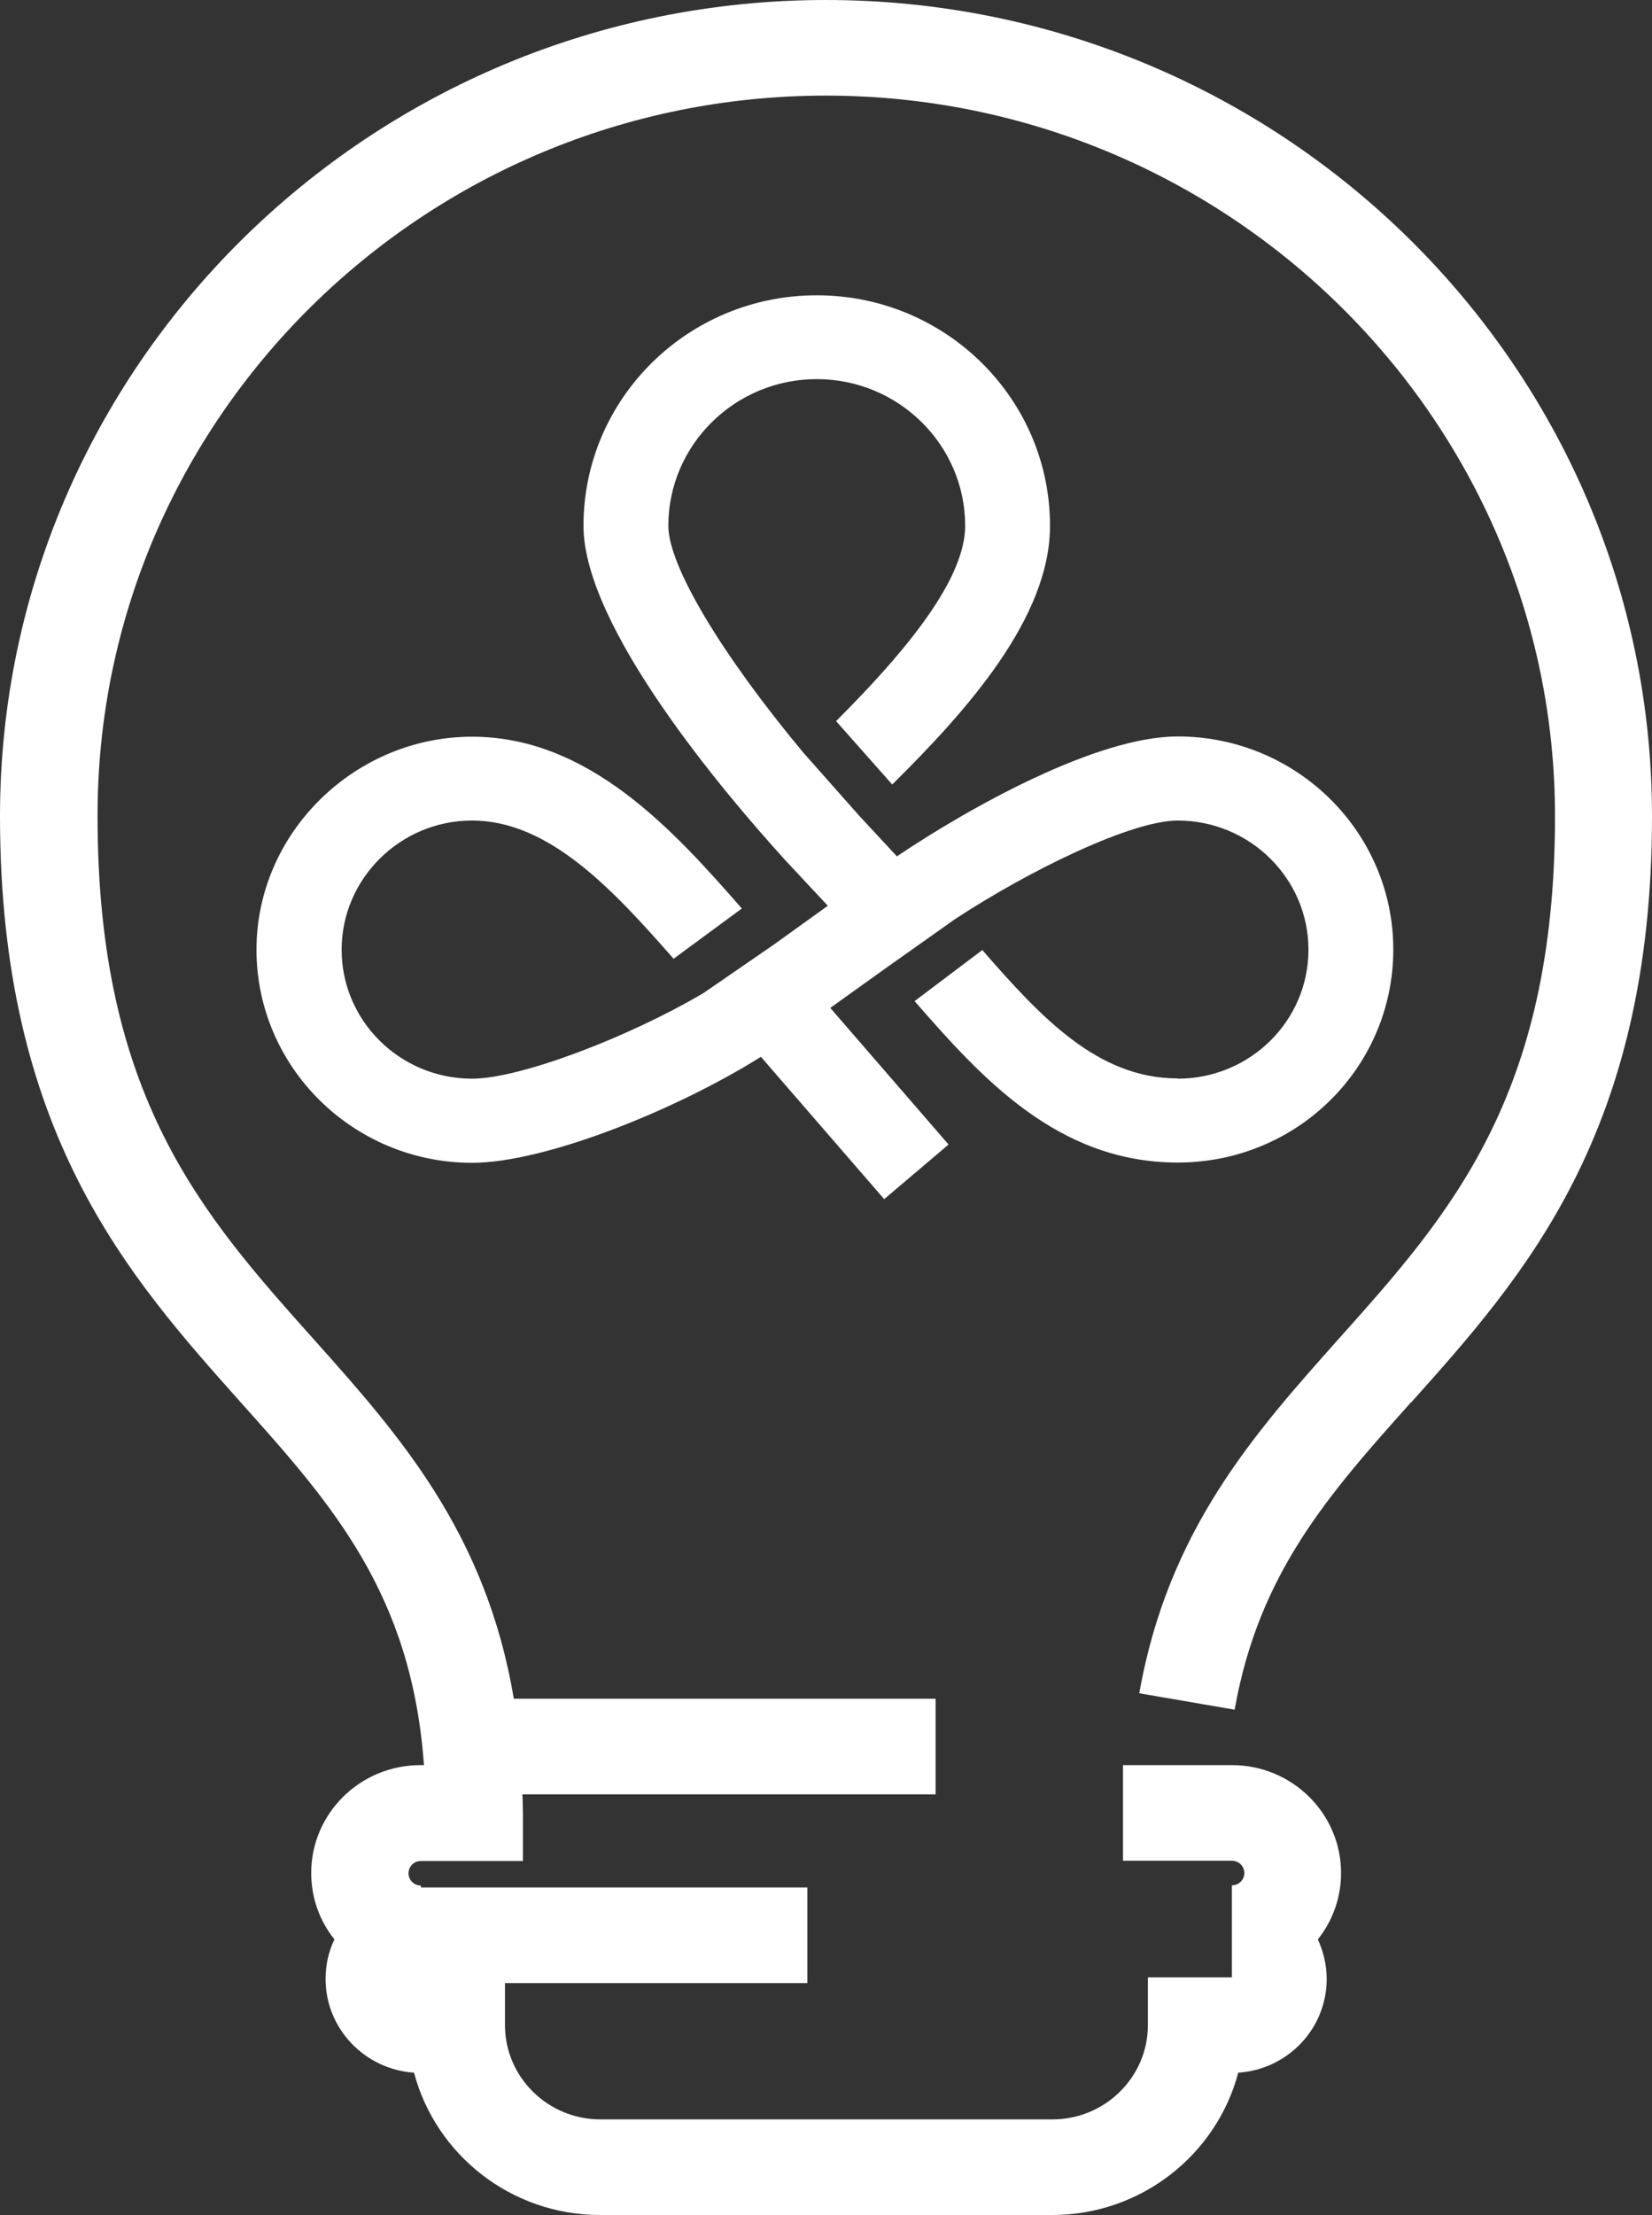 <svg width="50" height="67" viewBox="0 0 50 67" fill="none" xmlns="http://www.w3.org/2000/svg">
<rect x="0" y="0" width="50" height="67" fill="#333333" stroke="none"/>
<g clip-path="url(#clip0_205_1517)">
<path d="M35.645 32.62C33.219 32.62 31.504 30.769 29.731 28.737L27.681 30.282C29.706 32.603 32.014 35.165 35.645 35.165C39.276 35.165 42.17 32.273 42.17 28.72C42.17 25.167 39.242 22.276 35.645 22.276C33.202 22.276 29.371 24.407 27.146 25.903L26.017 24.688L24.318 22.771C21.851 19.813 20.228 17.12 20.228 15.905C20.228 13.459 22.244 11.468 24.72 11.468C27.196 11.468 29.212 13.459 29.212 15.905C29.212 17.657 27.112 20.003 25.305 21.813L27.004 23.73C29.279 21.482 31.78 18.681 31.78 15.905C31.78 12.055 28.618 8.932 24.72 8.932C20.822 8.932 17.66 12.055 17.66 15.905C17.66 18.971 21.926 23.994 23.766 26.018L25.055 27.398L23.423 28.571L21.298 30.034C19.048 31.364 15.752 32.628 14.288 32.628C12.105 32.628 10.34 30.877 10.34 28.728C10.34 26.58 12.113 24.82 14.288 24.82C16.614 24.82 18.538 26.894 20.387 29.001L22.453 27.481C20.387 25.118 17.827 22.284 14.288 22.284C10.75 22.284 7.763 25.176 7.763 28.728C7.763 32.281 10.691 35.173 14.288 35.173C16.513 35.173 20.504 33.554 23.03 31.967L26.761 36.272L28.71 34.62L25.13 30.488L26.803 29.29L28.903 27.803C31.211 26.291 34.265 24.82 35.645 24.82C37.828 24.82 39.602 26.572 39.602 28.728C39.602 30.885 37.828 32.628 35.645 32.628V32.62Z" fill="white"/>
<path d="M42.714 42.419C46.127 38.602 50 34.273 50 24.688C50 11.08 38.782 0 24.996 0C11.21 0 0 11.08 0 24.688C0 34.264 3.873 38.594 7.286 42.419C10.047 45.501 12.456 48.203 12.832 53.392H12.724C10.9 53.392 9.419 54.854 9.419 56.655C9.419 57.416 9.679 58.11 10.122 58.663C9.946 59.027 9.854 59.432 9.854 59.861C9.854 61.365 11.042 62.596 12.531 62.695C13.184 65.166 15.459 67 18.161 67H31.847C34.549 67 36.825 65.166 37.477 62.695C38.974 62.596 40.154 61.365 40.154 59.861C40.154 59.432 40.053 59.027 39.886 58.663C40.33 58.11 40.589 57.407 40.589 56.655C40.589 54.854 39.108 53.392 37.285 53.392H33.989V56.284H37.285C37.494 56.284 37.661 56.449 37.661 56.655C37.661 56.862 37.494 57.027 37.285 57.027V59.812H34.742V61.258C34.742 62.828 33.445 64.108 31.855 64.108H18.17C16.58 64.108 15.284 62.828 15.284 61.258V59.985H24.435V57.093H12.741V57.035C12.531 57.035 12.364 56.87 12.364 56.664C12.364 56.457 12.531 56.292 12.741 56.292H15.827V54.846C15.827 54.648 15.819 54.466 15.811 54.276H28.317V51.384H15.551C14.706 46.352 12.071 43.394 9.503 40.519C6.132 36.751 2.953 33.19 2.953 24.705C2.928 12.675 12.832 2.892 24.996 2.892C37.159 2.892 47.064 12.675 47.064 24.688C47.064 33.174 43.885 36.735 40.514 40.502C37.979 43.345 35.352 46.278 34.482 51.219L37.368 51.715C38.096 47.583 40.229 45.187 42.705 42.419H42.714Z" fill="white"/>
</g>
<defs>
<clipPath id="clip0_205_1517">
<rect width="50" height="67" fill="white"/>
</clipPath>
</defs>
</svg>
